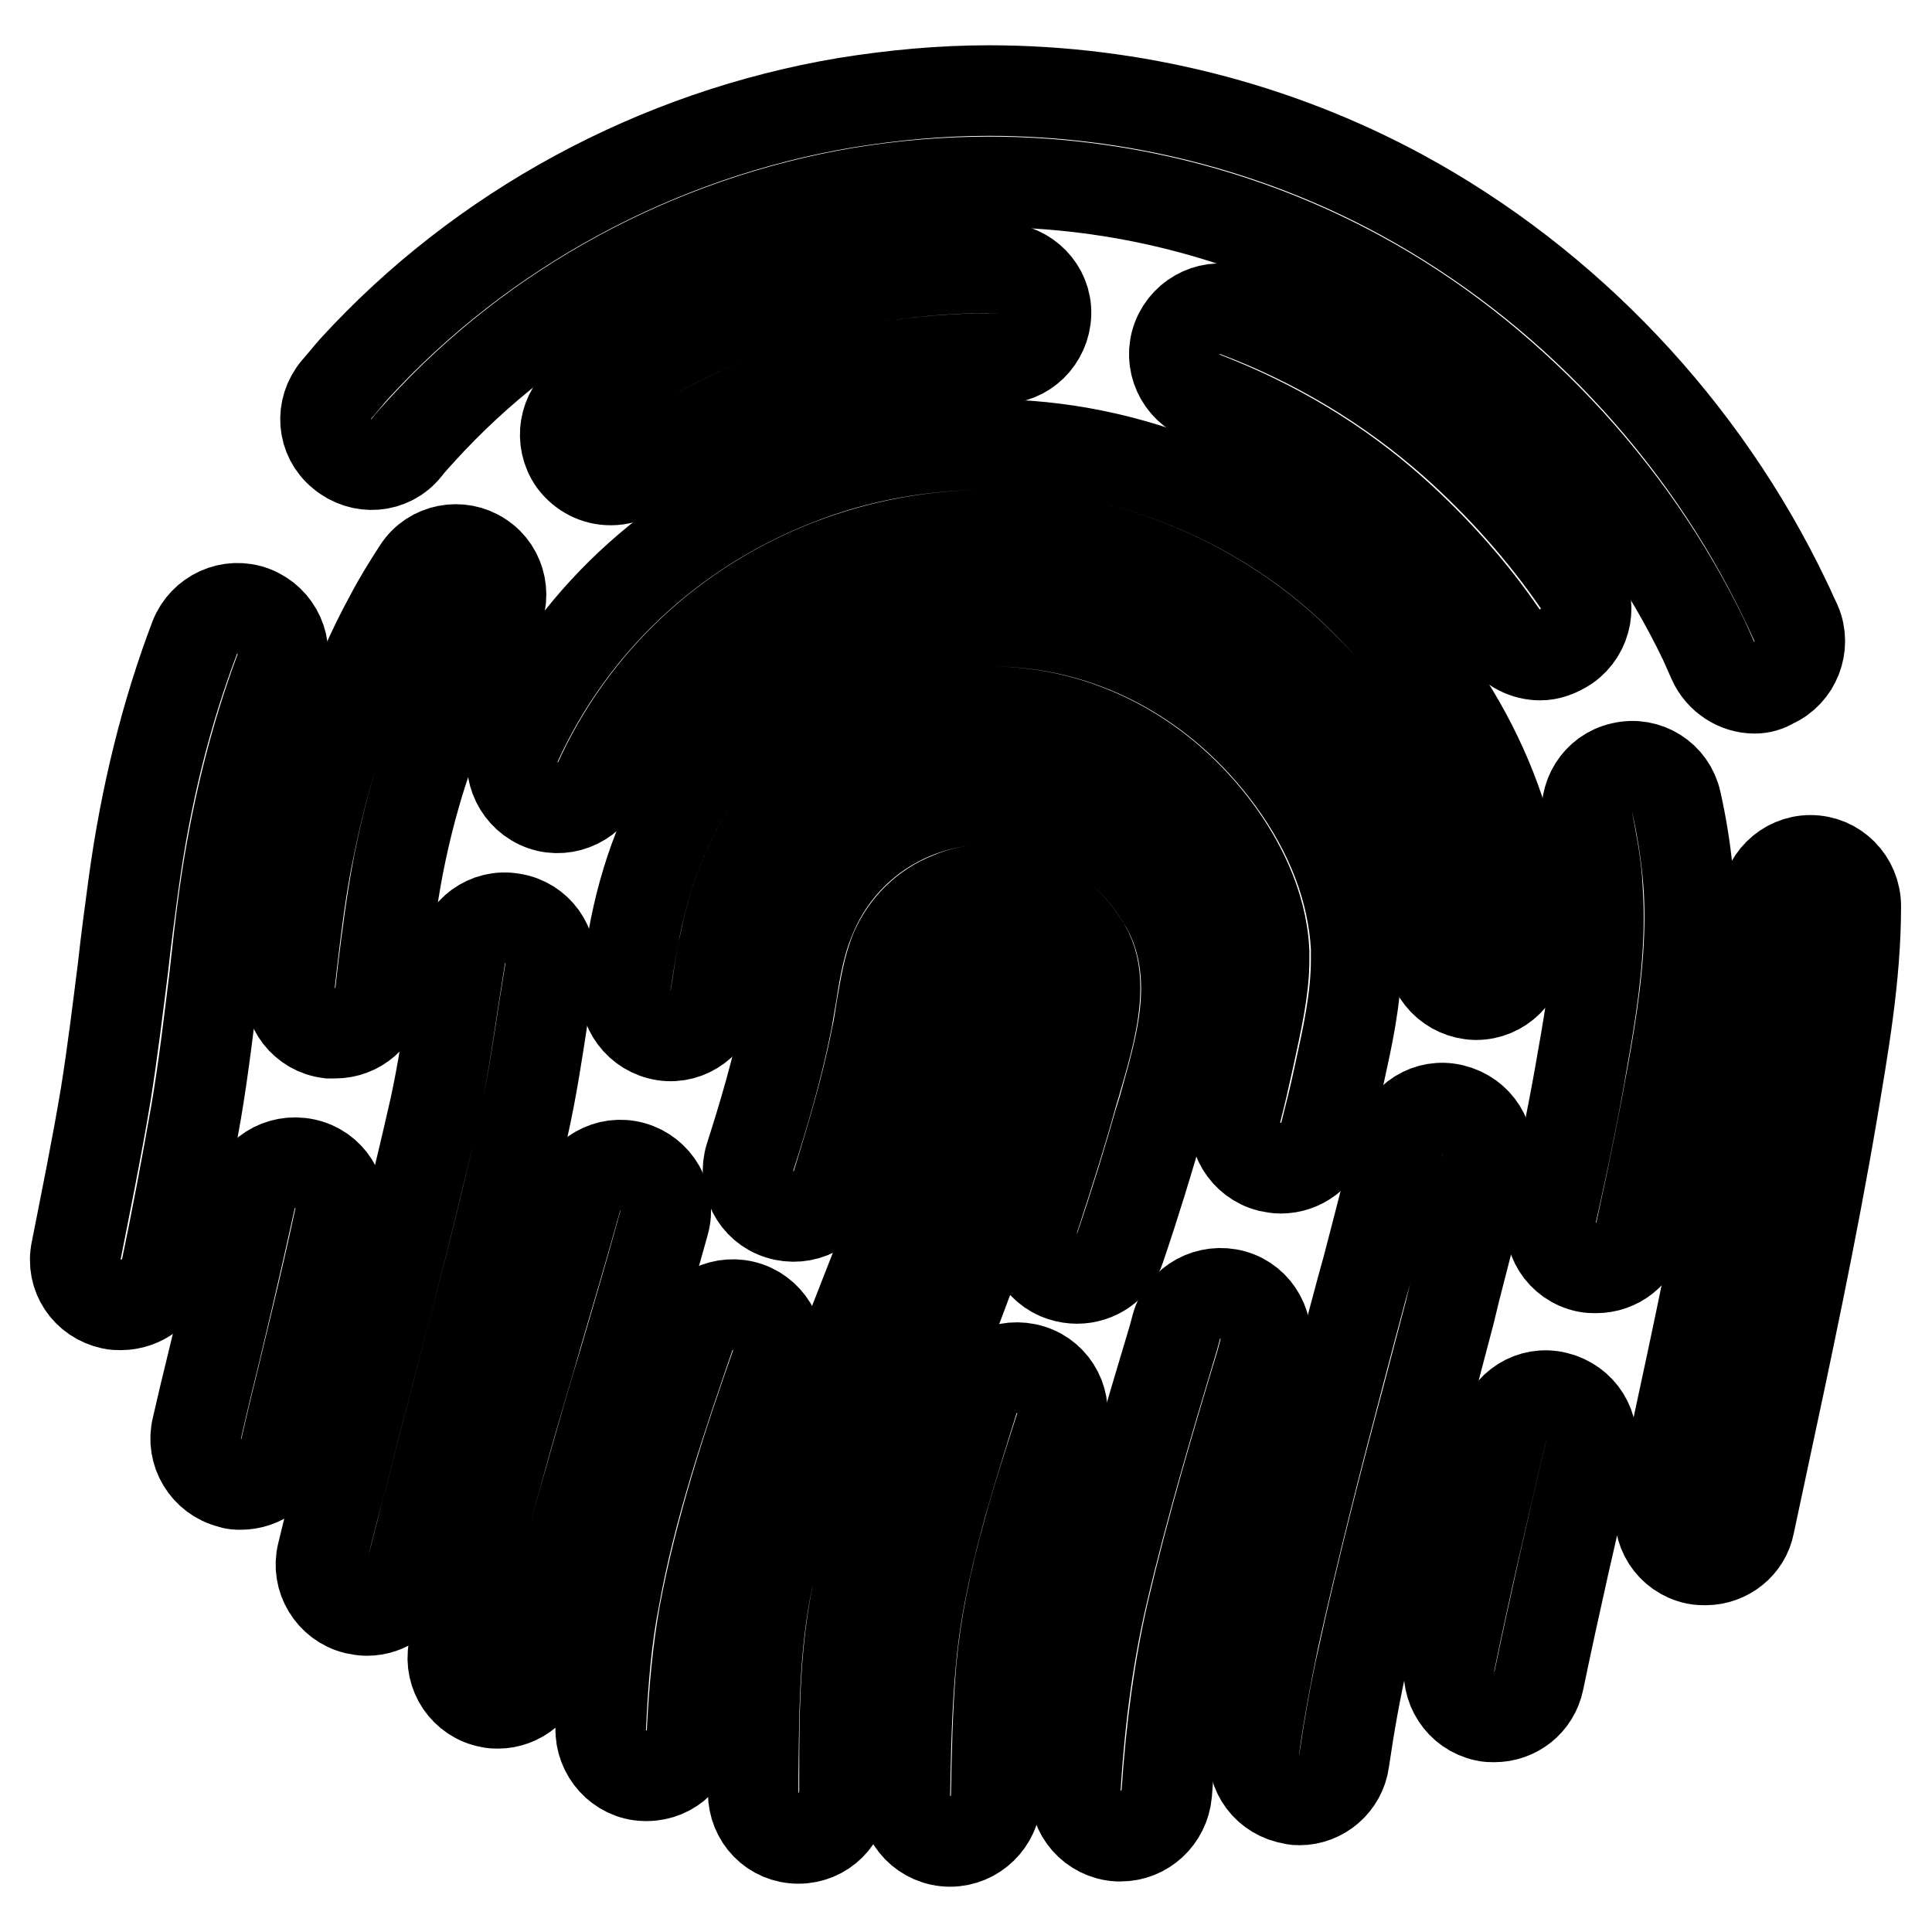<?xml version="1.0" encoding="utf-8"?>
<!-- Svg Vector Icons : http://www.onlinewebfonts.com/icon -->
<!DOCTYPE svg PUBLIC "-//W3C//DTD SVG 1.1//EN" "http://www.w3.org/Graphics/SVG/1.1/DTD/svg11.dtd">
<svg version="1.1" xmlns="http://www.w3.org/2000/svg" xmlns:xlink="http://www.w3.org/1999/xlink" x="0px" y="0px" viewBox="0 0 256 256" enable-background="new 0 0 256 256" xml:space="preserve">
<g> <path stroke-width="12" fill-opacity="0" stroke="#000000"  d="M226,206.7c-0.4,0-0.8,0-1.3-0.1c-3.3-0.7-5.3-3.9-4.6-7.1l1.6-7.5c3.3-15.3,6.7-31.1,9.3-46.8 c1.4-8.3,2.9-16.8,2.9-25.2c0-3.3,2.7-6,6-6h0c3.3,0,6,2.7,6,6.1c0,9.4-1.7,18.8-3.1,27.2c-2.7,15.9-6.1,31.8-9.4,47.2l-1.6,7.5 C231.3,204.7,228.8,206.7,226,206.7L226,206.7z M232.5,91.2c-2.3,0-4.5-1.4-5.5-3.6c-0.4-0.9-0.8-1.8-1.2-2.7 C216.1,64.7,199.4,47,180,36.5c-14.9-8.1-31.8-12.4-49-12.4c-5.7,0-11.4,0.5-16.9,1.4c-22.5,3.8-43.2,15-58.3,31.6 c-0.7,0.8-1.4,1.5-2,2.3c-2.1,2.6-5.9,2.9-8.5,0.7c-2.6-2.1-2.9-5.9-0.7-8.5c0.8-0.9,1.5-1.8,2.3-2.7C63.8,30.4,87,17.8,112.1,13.6 c6.2-1,12.6-1.6,18.9-1.6c19.2,0,38.1,4.8,54.7,13.8c21.9,11.9,40,31,50.9,53.8c0.5,1,0.9,2,1.4,3c1.3,3-0.1,6.6-3.1,7.9 C234.1,91,233.3,91.2,232.5,91.2z M16,172.9c-0.4,0-0.8,0-1.2-0.1c-3.3-0.7-5.4-3.8-4.7-7.1c1.2-6.1,2.7-13.4,3.9-20.6 c0.9-5.6,1.6-11.4,2.3-16.9c0.4-3.7,0.9-7.4,1.4-11.1c1.6-11.7,4.3-22.6,8.1-32.6c1.2-3.1,4.7-4.7,7.8-3.5c3.1,1.2,4.7,4.7,3.5,7.8 c-3.4,9.1-5.9,19.2-7.4,30c-0.5,3.6-0.9,7.2-1.3,10.9c-0.7,5.7-1.4,11.7-2.4,17.6c-1.3,7.4-2.7,14.8-4,21 C21.3,171,18.8,172.9,16,172.9z M198,227.5c-0.4,0-0.8,0-1.2-0.1c-3.3-0.7-5.3-3.9-4.7-7.1c2.1-10.3,4.5-20.4,6.9-30.7 c0.8-3.3,4-5.3,7.2-4.5c3.3,0.8,5.3,4,4.5,7.2c-2.4,10.2-4.7,20.3-6.8,30.4C203.3,225.6,200.8,227.5,198,227.5L198,227.5z"/> <path stroke-width="12" fill-opacity="0" stroke="#000000"  d="M211.5,168c-0.4,0-0.9,0-1.3-0.1c-3.3-0.7-5.3-3.9-4.6-7.2c1.8-8,3.1-14.5,4.1-20.4 c1.1-6.1,2.1-12.5,2.1-18.8c0-1.7-0.1-3.3-0.2-4.9c-0.2-2.5-0.7-5.1-1.2-7.7c-0.7-3.3,1.3-6.5,4.5-7.2c3.3-0.8,6.5,1.3,7.2,4.5 c0.7,3.1,1.2,6.2,1.5,9.2c0.2,1.9,0.3,4,0.3,6c0,7.2-1.1,14.3-2.3,20.9c-1.1,6.1-2.4,12.7-4.2,20.9 C216.8,166.1,214.3,168,211.5,168L211.5,168z M44.4,136.9c-0.3,0-0.5,0-0.8,0c-3.3-0.4-5.6-3.4-5.2-6.7l0.3-2.7 c0.6-5,1.2-10.1,2.3-15.3c2.3-11.4,5.9-21.7,10.7-30.5c1.1-2.1,2.4-4.2,3.7-6.2c1.8-2.8,5.6-3.5,8.3-1.7c2.8,1.8,3.5,5.6,1.7,8.3 c-1.1,1.7-2.2,3.5-3.2,5.3c-4.2,7.8-7.4,17-9.4,27.2c-0.9,4.7-1.5,9.4-2.1,14.3l-0.3,2.7C50,134.7,47.4,136.9,44.4,136.9z  M204.1,86.8c-1.9,0-3.8-0.9-5-2.6c-4.1-6-9-11.5-14.6-16.5c-7.3-6.5-15.7-11.5-25-15.1c-3.1-1.2-4.7-4.7-3.5-7.8 c1.2-3.1,4.7-4.7,7.8-3.5c10.6,4,20.3,9.8,28.8,17.3c6.3,5.6,11.9,11.9,16.5,18.6c1.9,2.7,1.2,6.5-1.5,8.4 C206.4,86.4,205.2,86.8,204.1,86.8z M80.9,63.6c-1.9,0-3.7-0.9-4.9-2.5c-1.9-2.7-1.3-6.5,1.4-8.4c7.1-5.1,14.8-9.1,23.1-12 c10.3-3.6,21.2-5.4,32.2-5.2c3.3,0.1,6,2.8,5.9,6.1s-2.8,6-6.1,5.9h-1.3c-9.2,0-18.1,1.5-26.7,4.5c-7.1,2.5-13.9,6-20.1,10.4 C83.3,63.3,82.1,63.6,80.9,63.6L80.9,63.6z M31.9,196.7c-0.5,0-0.9,0-1.4-0.2c-3.2-0.8-5.2-4.1-4.4-7.3l1-4.3 c2.1-8.6,4.2-17.4,6.1-26.1c0.7-3.3,3.9-5.3,7.2-4.6c3.3,0.7,5.3,3.9,4.6,7.2c-1.9,8.9-4.1,17.7-6.2,26.4l-1,4.3 C37.1,194.9,34.6,196.7,31.9,196.7z"/> <path stroke-width="12" fill-opacity="0" stroke="#000000"  d="M172.2,238.5c-0.3,0-0.6,0-0.9-0.1c-3.3-0.5-5.6-3.5-5.1-6.8c0.7-5.1,1.6-9.8,2.6-14.6 c2.6-11.7,5.6-23.5,8.6-34.8c1-3.8,2-7.6,3-11.3l0.8-2.9c1.4-5.4,2.9-11,4.1-16.5c0.8-3.3,4-5.3,7.2-4.5c3.3,0.8,5.3,4,4.5,7.2 c-1.3,5.7-2.8,11.3-4.2,16.8l-0.7,2.9c-1,3.8-2,7.6-3,11.4c-3,11.2-6,22.9-8.5,34.3c-1,4.4-1.8,8.9-2.5,13.7 C177.7,236.3,175.1,238.5,172.2,238.5L172.2,238.5z M195.6,131.8h-0.1c-3.3-0.1-6-2.8-5.9-6.2V125c0-12.5-5.9-25.5-16.8-36.5 c-11-11.2-26.2-17.6-41.7-17.6c-7.3,0-14.4,1.3-21.1,3.9c-13.7,5.3-24.6,15.5-30.6,28.7c-1.4,3-5,4.4-8,3c-3-1.4-4.4-5-3-8 c7.3-16,20.5-28.4,37.2-34.9c8.1-3.2,16.7-4.7,25.5-4.7c18.7,0,37.1,7.7,50.3,21.2c13,13.3,20.2,29.2,20.2,44.9v0.8 C201.6,129.1,198.9,131.8,195.6,131.8z M48.6,213.4c-0.5,0-1-0.1-1.5-0.2c-3.2-0.8-5.2-4.1-4.4-7.3c0.9-3.8,1.9-7.5,2.9-11.3 l0.6-2.4c0.9-3.6,1.9-7.2,2.8-10.8c3-11.3,6-23,8.6-34.5c1.1-5,1.8-9.9,2.6-15.2c0.3-1.7,0.5-3.3,0.8-5c0.5-3.3,3.6-5.6,6.9-5 c3.3,0.5,5.5,3.6,5,6.9c-0.3,1.6-0.5,3.3-0.8,4.9c-0.8,5.3-1.6,10.7-2.8,16c-2.6,11.8-5.7,23.6-8.7,35c-0.9,3.6-1.9,7.2-2.8,10.8 l-0.6,2.4c-1,3.7-1.9,7.4-2.9,11.2C53.8,211.6,51.3,213.4,48.6,213.4z"/> <path stroke-width="12" fill-opacity="0" stroke="#000000"  d="M148.5,243.3c-0.1,0-0.3,0-0.4,0c-3.3-0.2-5.9-3.1-5.6-6.4c0.6-9.7,1.8-18.1,3.6-25.8 c2.7-11.5,6.1-22.9,9.4-33.9l0.4-1.5c0.9-3.2,4.3-5,7.5-4.1c3.2,0.9,5,4.3,4.1,7.5l-0.4,1.5c-3.3,10.9-6.6,22.1-9.2,33.2 c-1.6,7-2.7,14.8-3.3,23.8C154.3,240.9,151.6,243.3,148.5,243.3L148.5,243.3z M169.7,154.8c-0.5,0-1-0.1-1.5-0.2 c-3.2-0.8-5.2-4.1-4.4-7.3c0.6-2.3,1.1-4.5,1.6-6.8l0.2-0.9c0.9-4.2,1.9-8.5,1.9-12.4c0-0.3,0-0.7,0-1.1 c-0.3-6.5-3.5-12.2-6.2-15.9c-7.4-10.1-18.4-15.9-30.1-15.9c-5.5,0-10.9,1.3-15.8,3.6c-12.8,6.2-17.6,18.2-19.4,27.2 c-0.5,2.2-0.8,4.6-1.2,7c-0.5,3.3-3.6,5.6-6.8,5.1c-3.3-0.5-5.6-3.6-5.1-6.8c0.4-2.6,0.8-5.1,1.3-7.6c3.4-16.7,12.3-29,26-35.6 c6.5-3.2,13.8-4.9,21.1-4.9c15.6,0,30.1,7.6,39.8,20.8c5.3,7.2,8.2,14.9,8.6,22.5c0,0.5,0,1.1,0,1.6c0,5.2-1.2,10.4-2.2,15 l-0.2,0.9c-0.5,2.4-1.1,4.7-1.7,7.1C174.9,153,172.4,154.8,169.7,154.8L169.7,154.8z M66,225.7c-0.4,0-0.7,0-1.1-0.1 c-3.3-0.6-5.4-3.8-4.8-7c1.7-9,4.2-17.8,6.6-26.3l0.1-0.4c1.4-5,2.9-9.9,4.3-14.8c1.8-6.1,3.6-12.2,5.3-18.3 c0.9-3.2,4.2-5.1,7.4-4.2c3.2,0.9,5.1,4.2,4.2,7.4c-1.7,6.2-3.5,12.3-5.3,18.4c-1.5,4.9-2.9,9.8-4.3,14.7l-0.1,0.4 c-2.4,8.3-4.8,16.8-6.4,25.2C71.4,223.6,68.8,225.7,66,225.7z"/> <path stroke-width="12" fill-opacity="0" stroke="#000000"  d="M125.9,244L125.9,244c-3.4,0-6.1-2.8-6-6.1c0.1-5.3,0.2-11.7,0.8-17.9c0.7-7.9,2.6-15.3,4.1-20.8 c1.2-4.2,2.6-8.7,4.2-13.8c1-3.2,4.4-4.9,7.6-3.9c3.2,1,4.9,4.4,3.9,7.6c-1.6,5-3,9.3-4.1,13.3c-2.1,7.5-3.2,13.2-3.7,18.6 c-0.5,5.9-0.6,11.9-0.7,17.1C131.9,241.3,129.2,244,125.9,244L125.9,244z M142.7,169.4c-0.6,0-1.3-0.1-1.9-0.3 c-3.2-1-4.9-4.4-3.8-7.6c2.1-6.4,3.7-11.5,5-16.2c0.2-0.8,0.5-1.6,0.7-2.4c1.2-4.1,2.4-8.3,2.4-12c0-2.1-0.4-3.9-1.3-5.4 c-2.8-4.7-7.7-7.6-12.9-7.6c-1.7,0-3.4,0.3-5,1c-3.3,1.3-5.8,3.8-7.2,6.9c-1,2.3-1.4,5-1.9,7.8c-0.2,1.3-0.4,2.7-0.7,4 c-1.4,7.1-3.5,13.8-5.2,19.4c-1,3.2-4.4,4.9-7.6,3.9c-3.2-1-4.9-4.4-3.9-7.6c1.7-5.3,3.6-11.6,4.9-18.2c0.2-1.2,0.4-2.3,0.6-3.5 c0.5-3.2,1.1-6.9,2.7-10.5c2.6-6.1,7.5-10.9,13.8-13.4c3-1.2,6.3-1.8,9.5-1.8c9.4,0,18.4,5.2,23.3,13.6c2,3.3,3,7.2,3,11.5 c0,5.4-1.6,10.7-2.9,15.4c-0.2,0.8-0.5,1.6-0.7,2.3c-1.4,4.9-3,10.2-5.2,16.7C147.6,167.8,145.3,169.4,142.7,169.4L142.7,169.4z  M85.7,235.3h-0.3c-3.3-0.1-5.9-3-5.8-6.3c0.3-6.6,0.8-12.1,1.8-17.2c2.2-12.2,6.2-23.9,10-34.9c1.1-3.1,4.5-4.8,7.7-3.7 c3.1,1.1,4.8,4.5,3.7,7.7c-3.7,10.5-7.4,21.8-9.5,33.1c-0.8,4.5-1.3,9.5-1.6,15.5C91.6,232.7,89,235.3,85.7,235.3z"/> <path stroke-width="12" fill-opacity="0" stroke="#000000"  d="M105.8,243.6L105.8,243.6c-3.4,0-6-2.7-6-6.1l0-2.2c0.1-9.2,0.1-18.8,2.4-28.1c2.5-10.3,6.4-20.2,10.1-29.7 c1.2-3.1,2.4-6.1,3.6-9.2l1.2-3.3c3.9-10.3,8-21,8-31.2c0-3.3,2.7-6,6-6c3.3,0,6,2.7,6,6c0,12.4-4.7,24.7-8.8,35.5l-1.2,3.2 c-1.2,3.1-2.4,6.2-3.6,9.3c-3.6,9.2-7.4,18.6-9.6,28c-1.9,8-2,16.8-2,25.4l0,2.2C111.8,241,109.1,243.6,105.8,243.6z"/></g>
</svg>